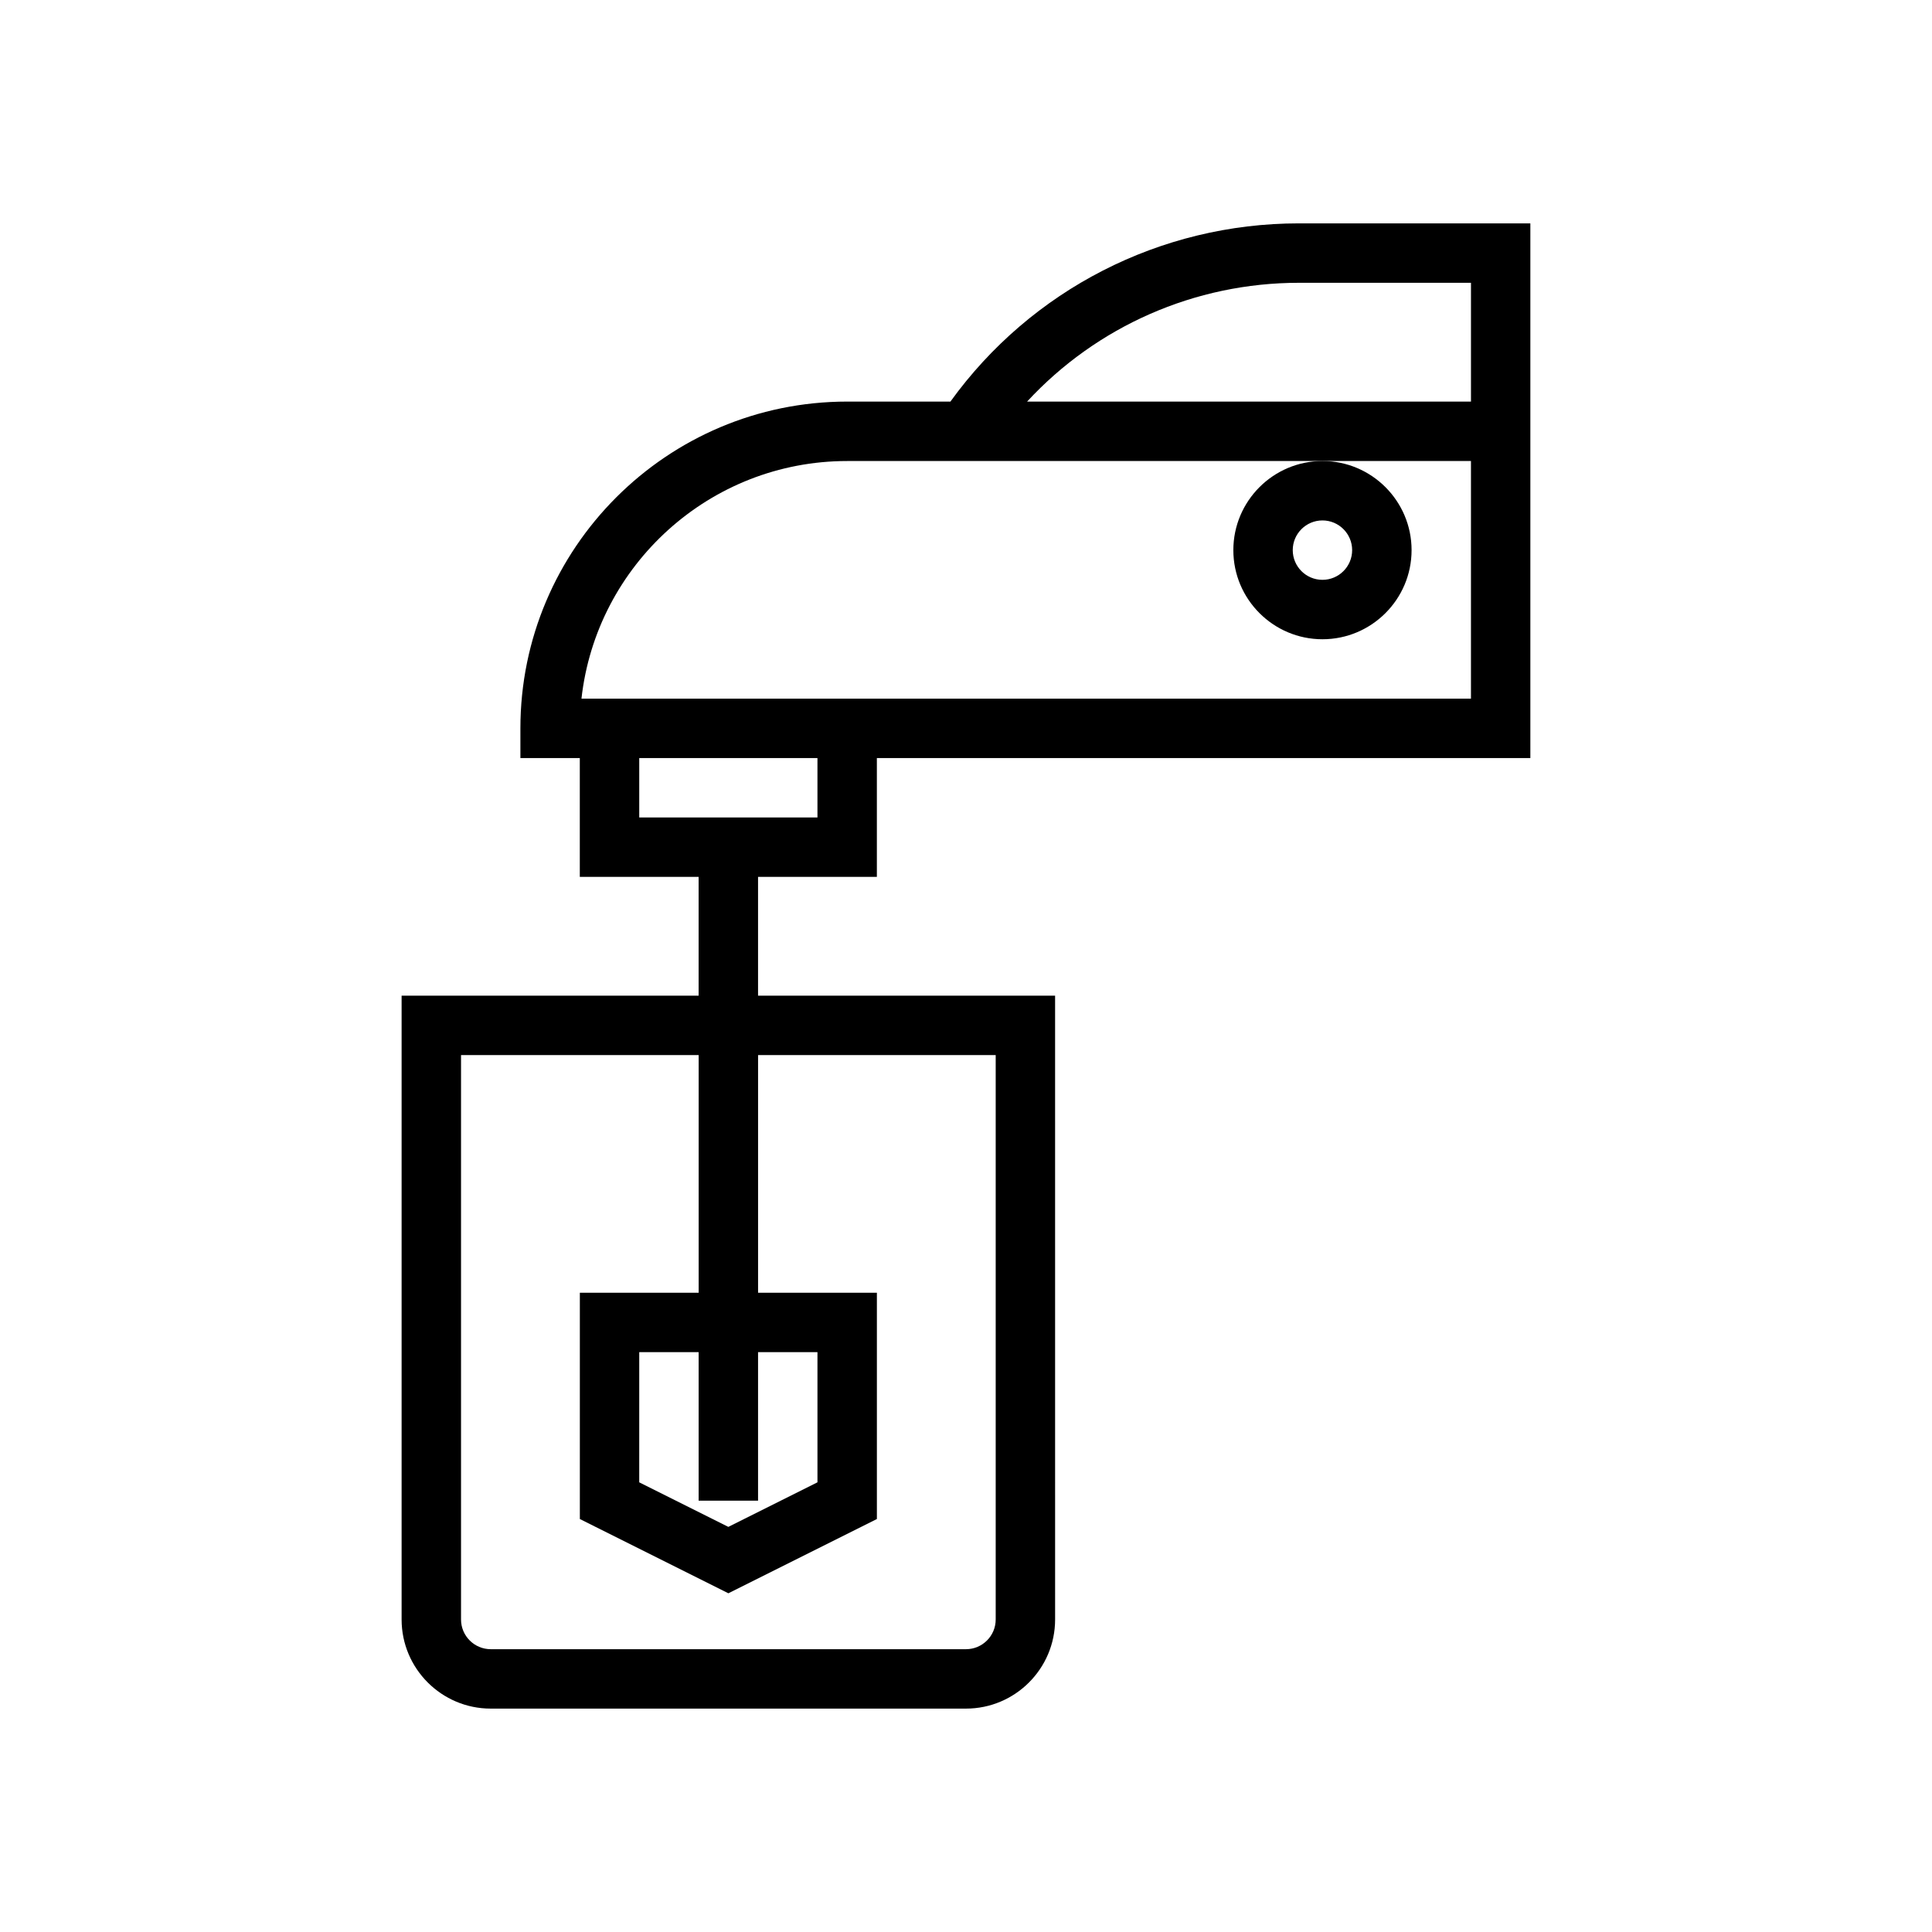 <?xml version="1.0" encoding="UTF-8"?>
<!-- Uploaded to: SVG Repo, www.svgrepo.com, Generator: SVG Repo Mixer Tools -->
<svg fill="#000000" width="800px" height="800px" version="1.1" viewBox="144 144 512 512" xmlns="http://www.w3.org/2000/svg">
 <g>
  <path d="m470.85 289.79c0 13.023 10.594 23.617 23.617 23.617 13.023 0 23.617-10.594 23.617-23.617 0-13.023-10.594-23.617-23.617-23.617-13.023 0.004-23.617 10.594-23.617 23.617zm23.613-7.871c4.344 0 7.871 3.527 7.871 7.871s-3.527 7.871-7.871 7.871-7.871-3.527-7.871-7.871 3.531-7.871 7.871-7.871z"/>
  <path d="m250.43 407.87v165.31c0 13.023 10.594 23.617 23.617 23.617h125.95c13.023 0 23.617-10.594 23.617-23.617l-0.004-165.31h-78.719v-31.488h31.488v-31.488h173.18v-141.7h-61.316c-36.754 0-70.973 17.582-92.371 47.23h-27.367c-47.746 0-86.594 38.844-86.594 86.594v7.871h15.742v31.488h31.488v31.488zm157.44 15.742v149.57c0 4.344-3.531 7.871-7.871 7.871h-125.95c-4.34 0-7.871-3.527-7.871-7.871v-149.57h62.977v62.977h-31.488v59.969l39.359 19.68 39.359-19.68v-59.969h-31.488v-62.977zm80.379-204.67h45.574v31.488h-117.64c18.43-19.941 44.418-31.488 72.07-31.488zm-119.74 47.234h165.31v62.977l-157.44-0.004h-78.285c3.926-35.375 34.008-62.973 70.414-62.973zm-55.105 94.461v-15.742h47.23v15.742zm31.488 181.06v-39.359h15.742v34.492l-23.617 11.809-23.617-11.809 0.004-34.492h15.742v39.359z"/>
 </g>
</svg>